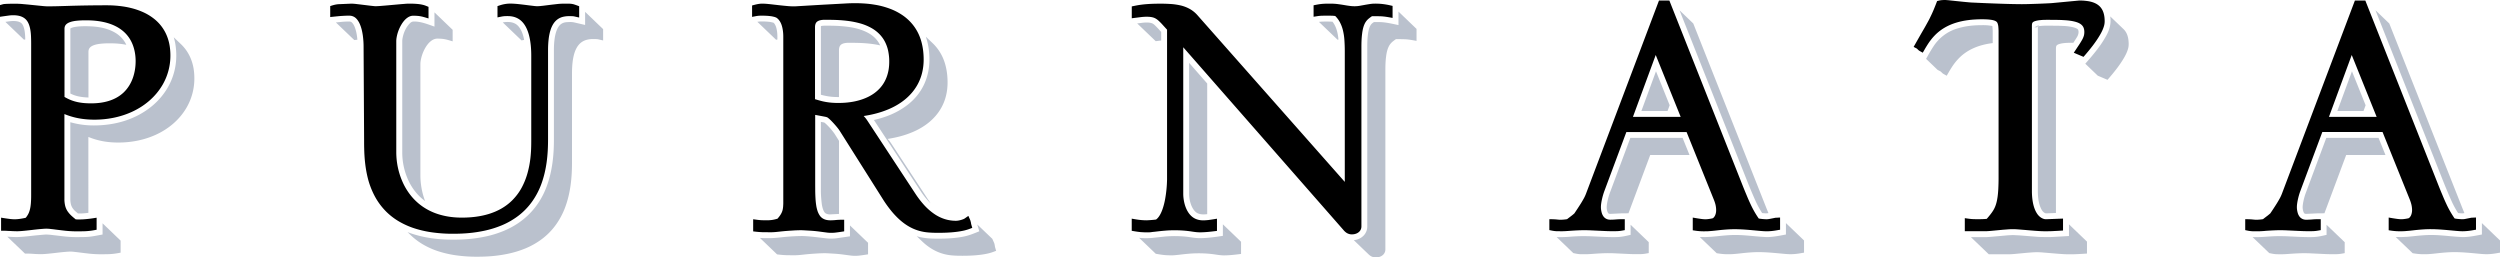 <svg xmlns="http://www.w3.org/2000/svg" id="Layer_2" viewBox="0 0 576 59.29"><defs><style>.cls-1{fill:#bac1cd;fill-rule:evenodd}</style></defs><g id="Layer_1-2"><path d="M40.02 8.57c.19.59.33 1.2.42 1.84.51 3.42-.08 6.8-1.8 9.77-.93 1.61-2.18 3.07-3.62 4.26-3.73 3.08-8.46 4.45-13.29 4.46-1.87.02-3.73-.23-5.53-.74v17.65c0 .7.1 1.5.49 2.08.17.26.37.5.59.71l.69.59c.39 0 .79 0 1.18-.03.41-.03.81-.07 1.21-.12V31.55c.21.08.43.17.65.25 2.05.75 4.05 1.04 6.23 1.04 2.91 0 5.81-.53 8.47-1.71 3.01-1.33 5.61-3.47 7.27-6.33 1.19-2.05 1.81-4.38 1.8-6.75 0-.72-.05-1.44-.16-2.15-.35-2.22-1.32-4.18-2.9-5.7l-1.71-1.63ZM23.63 51.44v2.59c-3.03.57-3.04.6-6.21.6-.78 0-1.84-.07-2.62-.16l-3.23-.38-.86-.06c-.37 0-2.67.22-3.35.3-1.02.12-2.41.27-3.43.29H3.9c-.64 0-1.28-.03-1.92-.08h-.29l4.07 3.89h.78c.35.01.69.03 1.03.05.62.05 1.23.07 1.85.08.89 0 2.41-.18 3.3-.28.92-.11 1.62-.19 2.51-.26.34-.03.67-.05 1.01-.05.33 0 .65.03.97.07.36.04.72.08 1.09.13.72.09 1.45.18 2.17.26.82.09 1.64.14 2.46.15.67 0 1.34 0 2.01-.02.74-.02 1.48-.1 2.21-.23l.64-.12v-2.77l-4.17-4Zm5.47-41.12c-.03-.06-.06-.13-.09-.19a6.404 6.404 0 0 0-2.4-2.55c-2.08-1.24-4.43-1.52-6.81-1.54-.93 0-1.73.02-2.64.19-.29.05-.77.19-.95.35v14.97c.58.29 1.2.51 1.83.65.8.17 1.55.24 2.34.27V11.95c0-.32.07-.64.27-.9.23-.3.63-.52 1-.65.25-.09.52-.16.78-.21.3-.06.61-.1.91-.13.66-.06 1.32-.09 1.99-.08 1.34 0 2.5.09 3.77.34Zm360.16 25.39-1.59-3.94h-12.04l-4.74 12.72c-.35.97-.69 2.36-.71 3.25 0 .44.13 1.16.4 1.42.08.08.28.12.41.12l2.51-.12 1.7-.02 5.01-13.43h9.04ZM375.69 51.8v2.31c-1.1.25-1.95.47-3.15.51-.92.03-2.08 0-3-.04l-3.15-.15-1.35-.03c-1.15 0-2.3.06-3.45.15-.86.07-2.08.11-2.94.07l3.84 3.69.63.13c.36.07.72.12 1.08.13.37 0 .75.01 1.12 0 .56 0 1.12-.04 1.68-.08 2.43-.18 3.47-.16 3.58-.16.46 0 .93.01 1.39.03l3.17.15c.98.05 1.91.06 2.89.04.73-.02 1.17-.12 1.84-.24v-2.52l-4.17-4Zm9-27.56-3.15-7.82-3.37 9.16h6.03l.49-1.34zm164.92 11.47-1.59-3.94h-12.04l-4.74 12.72c-.36.97-.69 2.34-.71 3.25 0 .44.13 1.16.4 1.42.08.08.28.12.41.12l2.51-.12 1.7-.02 5.01-13.43h9.04ZM536.04 51.8v2.31c-1.1.25-1.96.47-3.15.51-.92.03-2.08 0-3-.04l-3.15-.15-1.35-.03c-1.15 0-2.3.06-3.45.15-.86.07-2.08.11-2.95.07l3.85 3.69.63.13c.36.07.72.12 1.08.13.37.01.75.01 1.12.01.56 0 1.12-.04 1.68-.08 2.43-.18 3.47-.16 3.58-.16.46 0 .93.01 1.39.03l3.17.15c.98.05 1.92.06 2.89.04.73-.02 1.17-.12 1.84-.24V55.8l-4.17-4Zm9-27.55-3.15-7.83-3.37 9.16h6.03l.49-1.33zm2.27-21.89 15.75 39.76c.55 1.37 1.3 3.14 1.84 4.34.42.91.9 1.79 1.45 2.63.33.04.65.06.98.07l.47-.06c-.16-.39-.32-.79-.48-1.18L550.49 5.41l-3.18-3.05Zm24.52 49.04v2.63c-1.35.26-3.22.64-4.58.59l-1.38-.09c-2.08-.16-3.72-.39-5.76-.39-1.37 0-2.88.15-4.24.3l-1.28.12-1.27.06-1.28-.02h-.07l3.91 3.74.67.1a13.409 13.409 0 0 0 2.27.13c.4 0 .8-.02 1.19-.06.41-.03.82-.07 1.23-.12 1.42-.16 2.93-.31 4.39-.3 1.49 0 3.31.16 4.88.31l.98.09c.44.04.88.07 1.32.08.41 0 .82-.02 1.22-.06.71-.07 1.22-.17 1.97-.3V55.4l-4.17-4ZM486.2 3.79c0 .06.01.12.02.18.19 1.73-.23 3.04-1.09 4.53-.6 1.05-1.28 2.06-2.03 3.02-.96 1.23-1.56 1.92-2.65 3.16l2.88 2.76 2.24.95c1.43-1.64 2.86-3.39 3.92-5.27.33-.59.63-1.23.81-1.88.18-.63.17-1.19.11-1.83-.09-1.02-.41-1.99-1.15-2.7l-3.05-2.92Zm-8.5 6.07c.37-.57.69-1.07.87-1.37.27-.46.46-1.13.22-1.65a.55.55 0 0 0-.07-.09c-.54-.5-2.26-.72-3.09-.76l-1.4-.06-2.67-.02c-.61 0-1.51.04-2.04.17v37.8c-.02 1.51.19 3.39.97 4.6.16.25.57.67.94.68l2.26-.09V11.34c0-.22 0-.57.11-.78.09-.17.33-.3.52-.37.78-.28 1.89-.33 2.78-.33h.61Zm-1.01 41.79v2.73l-4 .23c-.76.03-2.65 0-3.04-.03l-4.41-.35-1.47-.07-1.11.05-3.89.35-1.15.08h-3.52l4.11 3.94h4.88c.36-.01.73-.04 1.09-.07l2.85-.27 1.05-.08c.4-.03.8-.05 1.21-.05.52 0 1.04.03 1.55.08 1.13.09 2.27.19 3.4.28l1 .07c.41.03.81.04 1.22.05.56 0 1.13 0 1.69-.02.9-.04 1.79-.09 2.69-.15v-2.75l-4.17-4Z" class="cls-1"/><path d="M469.24 6.17h-.01l.02-.01-.01.01" style="fill:none;stroke:#bac1cd;stroke-miterlimit:10;stroke-width:.24px"/><path d="M459.12 9.92V7.13c0-.2-.06-1.02-.09-1.13a.31.31 0 0 0-.08-.02c-.81-.16-1.52-.19-2.34-.18-2.11.01-3.86.2-5.88.84-2.13.68-3.97 2.11-5.21 3.97-.47.72-.91 1.45-1.33 2.2l-.42.75 2.65 2.54.72.38.33.32c.11.11.23.2.37.27l.68.38.39-.67c.31-.55.65-1.09 1-1.62.37-.54.78-1.06 1.23-1.54 2.15-2.31 5-3.32 7.97-3.69Zm-72.16-7.56 15.75 39.76c.55 1.38 1.3 3.14 1.84 4.34.42.91.91 1.79 1.45 2.63.32.04.65.06.98.07l.47-.06c-.16-.39-.32-.79-.48-1.18L390.13 5.41l-3.18-3.05Zm24.52 49.04v2.63c-1.35.26-3.22.64-4.58.59l-1.38-.09c-2.08-.16-3.72-.39-5.76-.39-1.37 0-2.88.15-4.24.3l-1.28.12-1.27.06-1.28-.02h-.07l3.91 3.74.67.1a13.409 13.409 0 0 0 2.27.13c.4 0 .8-.02 1.19-.06.41-.03.82-.07 1.23-.12 1.42-.16 2.94-.31 4.39-.3 1.49 0 3.3.16 4.88.31l.98.09c.44.04.88.07 1.32.08.41 0 .82-.02 1.22-.06.71-.07 1.22-.17 1.97-.3V55.4l-4.17-4ZM308.38 9.12c-.12-1.41-.47-3.02-1.38-4.12-.62-.04-1.99-.04-2.46-.02l-.66.06 4.29 4.11.22-.03Zm13.83-6.47v3.13c-1.38-.29-2.86-.65-4.26-.69h-1.4c-.29.2-.49.32-.71.63-.79 1.12-.82 3.94-.82 5.12v41.28c.02.81-.29 1.6-.86 2.18-.48.49-1.11.82-1.78.96-.16.03-.32.06-.47.07l3.41 3.27c.13.12.27.24.42.34.37.24.79.37 1.23.37.22 0 .44-.02.65-.07.92-.2 1.58-.87 1.57-1.8V16.13c0-1.02.03-2.05.16-3.06.11-.93.34-2.05.91-2.84.18-.25.39-.47.62-.66.24-.19.49-.38.75-.55.62 0 1.25 0 1.87.02.99.02 1.9.21 2.87.38V6.66l-4.17-4Zm-44.07 16.59-4.17-4.76v30.11c0 1.43.43 3.18 1.41 4.15.72.72 1.82.72 2.76.6V19.23Zm3.61 32.42v2.68c-1.7.26-3.63.54-5.38.53-.61 0-1.37-.09-1.98-.19-.32-.05-2.69-.46-5.9-.19l-3.07.33c-.92.08-1.85.09-2.77-.01l-.21-.03 3.85 3.69.66.11c.46.08.92.14 1.39.19.54.04 1.08.06 1.62.06.3 0 .59-.02.89-.05l.87-.09c.73-.09 1.45-.17 2.18-.23.76-.07 1.52-.1 2.28-.1 1.33 0 2.65.09 3.97.3.27.04.53.08.8.11.32.04.64.06.97.07 1.41 0 2.65-.16 4.02-.33V55.7l-4.17-4ZM193.3 32.44l-1.02-1.62c-.59-.83-1.27-1.61-2.02-2.31l-.31-.26-.23-.06-.59-.11v16.08c.02.97.09 1.94.22 2.91.08.56.34 1.74.87 2.08.31.18.66.26 1.01.25l2.08-.11c0-.52-.01-1.04 0-1.56V32.44Zm2.53 19.47v2.54l-3.18.46c-.71.09-1.52.09-2.23.01-1.63-.18-3.96-.52-5.72-.54-1.35.02-2.71.1-4.06.23-.88.1-2.06.23-2.94.25h-1.82l-.02-.01c-.26 0-.51-.02-.77-.03l3.95 3.79.7.08c.56.06 1.12.1 1.68.11.59.01 1.18.01 1.77.01.86 0 1.97-.16 2.82-.24.66-.06 1.33-.11 1.99-.15.74-.05 1.48-.08 2.23-.08.67.03 1.34.07 2 .11.78.05 1.55.13 2.33.24l1.53.2c.58.07 1.29.07 1.9 0 .67-.08 1.34-.18 2.01-.29v-2.66l-4.17-4Zm6.97-41.45c-.55-1.17-1.43-2.11-2.63-2.79-1.46-.83-3.12-1.26-4.78-1.48-1.99-.26-3.4-.28-5.4-.27-.22 0-.64.02-.84.1-.02.09-.02.15-.02.25v15.56c1.43.38 2.52.54 4.08.53h.09V11.58c0-.45.09-.95.44-1.26.17-.15.45-.28.69-.34.37-.09.7-.12 1.08-.12 2.08 0 3.66.03 5.58.29.58.08 1.15.18 1.71.31Zm10.51-2.01c.54 1.55.83 3.3.83 5.26 0 4.1-1.65 7.83-5.05 10.46-2.3 1.77-4.84 2.81-7.74 3.48l10.76 16.37c.66 1.01 1.43 1.98 2.29 2.83l-8.9-13.55c-.32-.5-.6-.89-1-1.29 1.96-.3 3.85-.77 5.68-1.54 2.71-1.13 5.13-2.92 6.62-5.51 1.06-1.83 1.52-3.88 1.52-5.96 0-1.45-.16-2.8-.54-4.17-.45-1.6-1.22-3.05-2.32-4.28-.19-.22-.4-.43-.61-.63l-1.54-1.47Zm11.85 43.26.47 1.58c-1.1.44-2.06.86-3.25 1.14-1.02.24-2.25.39-3.28.46-.96.07-1.93.1-2.89.1-1.63 0-3.25-.05-4.84-.52-.05-.01-.1-.03-.16-.05l1.18 1.13c1.39 1.34 3 2.38 4.88 2.92.69.2 1.4.32 2.12.38.84.07 1.53.08 2.33.08 1.88 0 4.03-.1 5.88-.52.75-.17 1.23-.36 1.91-.62l-.21-.71c-.04-.14-.07-.28-.09-.43l-.05-.28c-.03-.16-.07-.32-.14-.47l-.39-.87-3.47-3.32ZM120.76 9.19l-.12-.58c-.26-1.13-.88-2.61-1.97-3.17-.73-.38-1.53-.42-2.35-.35l-.49.07 4.33 4.15.59-.12Zm14.05-6.45v3.01l-2.59-.6c-.35-.06-.7-.09-1.06-.07-.66.03-1.23.02-1.84.43-1.54 1.05-1.7 4.38-1.7 6.04v20.47c.02 3.72-.38 7.51-1.69 11-1.78 4.79-5.26 8.3-9.97 10.22-1.3.53-2.65.95-4.02 1.24-2.5.54-4.97.75-7.52.74-3 0-5.82-.28-8.79-1.15-.59-.17-1.16-.37-1.73-.59l.77.74c.9.86 1.9 1.6 2.98 2.21 1.22.69 2.52 1.24 3.87 1.63 1.32.39 2.67.67 4.04.83 1.45.18 2.91.27 4.38.26 2.53 0 4.82-.19 7.23-.71 1.3-.28 2.57-.67 3.8-1.17a17.44 17.44 0 0 0 3.96-2.25c1.12-.85 2.15-1.89 2.99-3.02.95-1.28 1.71-2.68 2.27-4.17 1.27-3.38 1.61-6.95 1.6-10.53V16.83c0-.85.04-1.71.14-2.56.05-.45.13-.9.23-1.34.28-1.22.82-2.53 1.91-3.26.34-.23.72-.4 1.12-.5.47-.12.95-.18 1.43-.17.24 0 .48 0 .72.01.22 0 .45.04.66.09l.96.22V6.71l-4.17-4Zm-34.71.13v3.26c-1.48-.51-3.21-1.23-4.84-1.17-.29.01-.55.15-.76.35-.96.92-1.54 2.27-1.76 3.55-.04.22-.06.45-.06.67v25.6c0 2.19.47 4.35 1.37 6.34.74 1.65 1.87 3.2 3.25 4.35.21.17.42.34.64.5-.71-1.88-1.07-3.88-1.08-5.9v-25.6c0-.3.03-.6.08-.89.17-1.01.54-2.02 1.06-2.92.55-.95 1.52-2.1 2.75-2.11.41 0 .82.02 1.23.06.81.09 1.53.34 2.31.57V6.87l-4.17-4ZM5.82 9.1c-.02-1.17-.11-2.6-.65-3.47-.55-.9-2.16-.84-3.02-.72l-.91.13 4.28 4.1c.1-.02.2-.03.3-.04Zm261.72.23V7.36c-.62-.68-.8-.9-1.51-1.59-.15-.14-.31-.25-.48-.35-.71-.34-1.89-.23-2.5-.15l-1.04.13 4.27 4.09 1.27-.16Zm-88.43-.21v-.69c0-.74-.08-1.49-.3-2.2-.09-.3-.35-.83-.58-.98-.07-.05-.71-.18-.89-.21-.79-.09-1.6-.12-2.39-.08l-.46.06 4.32 4.14.31-.06Zm-96.77.03c-.02-.25-.05-.5-.08-.75-.12-.91-.46-2.58-1.22-3.25a.81.81 0 0 0-.54-.19h-.01c-.57 0-1.13.02-1.7.07l-1.4.14 4.24 4.06c.24-.03.48-.05.71-.08Z" class="cls-1"/><path d="M521.83 53.2c2.43-.18 3.47-.16 3.58-.16.46 0 .93.01 1.39.03l3.17.15c.98.05 1.92.06 2.89.04.73-.02 1.17-.12 1.84-.24V50.5h-.79c-.42.01-.84.03-1.25.07-.42.03-.84.05-1.26.06-.28 0-.56-.04-.82-.14a1.84 1.84 0 0 1-.7-.5c-.23-.28-.39-.6-.49-.95-.12-.43-.19-.87-.19-1.32 0-.55.12-1.26.25-1.84.14-.63.32-1.25.54-1.85l5.07-13.61h13.88l6.27 15.55c.16.4.29.8.39 1.22.09.41.14.82.14 1.24 0 .37-.07.75-.2 1.09-.1.26-.27.52-.48.69-.04.04-.1.07-.16.08-.33.09-1.14.22-1.61.22-.31 0-.62-.03-.94-.07-.67-.09-1.34-.2-2-.32v2.93l.67.1a13.409 13.409 0 0 0 2.27.13c.4 0 .8-.02 1.19-.06.41-.03.82-.07 1.23-.12 1.42-.16 2.93-.31 4.39-.3 1.49 0 3.3.16 4.88.31l.98.09c.44.04.88.07 1.32.08.41 0 .82-.02 1.22-.06.71-.07 1.22-.17 1.97-.3v-2.81l-.83.04c-.17 0-.35.03-.52.07l-1.06.21c-.22.05-.44.07-.67.08-.36 0-1.4-.07-1.85-.18-.72-1.05-1.36-2.16-1.89-3.31-.33-.7-.64-1.41-.93-2.12-.32-.75-.63-1.51-.93-2.27L544.97.12h-2.4l-16.83 44.55c-.14.36-.3.71-.49 1.05-.21.38-.43.76-.66 1.13-.49.78-.99 1.55-1.51 2.31-.05.05-.46.39-.61.51-.36.27-.71.54-1.07.82-.37.08-1.12.14-1.51.14-.26 0-.51-.02-.77-.05-.65-.07-1.17-.07-1.82-.08v2.52l.63.13c.36.07.72.12 1.08.13.37 0 .75.01 1.12.01.56 0 1.12-.04 1.68-.08Zm25.75-26.27h-10.99l5.25-14.26 5.74 14.26ZM480.23.16c-.39-.03-.78-.04-1.17-.04l-6.37.6c-.95.07-5.12.24-6.88.24-1.66-.01-3.33-.05-4.99-.11-2.03-.07-4.07-.15-6.1-.25h-.02c-.4-.01-.81-.04-1.21-.08l-1.17-.11-2.79-.29c-.43-.05-.85-.09-1.28-.12-.24 0-.49 0-.73.02-.48.03-.78.12-1.21.22-.25.66-.51 1.32-.78 1.97-.24.58-.5 1.15-.78 1.71-.12.27-.25.53-.39.78-.44.81-.88 1.61-1.35 2.4-.71 1.23-1.41 2.47-2.11 3.7l.72.38h.01c.11.1.21.2.31.3.11.11.24.2.38.28l.68.38.39-.67c.31-.55.65-1.09 1-1.62.37-.54.78-1.06 1.23-1.54 2.87-3.08 6.98-3.85 10.97-3.87.77 0 1.81.02 2.61.21.25.06.53.16.74.31.13.1.23.23.29.38.09.24.15.49.18.75.03.33.05.66.06.99v33.91c0 .83-.02 1.66-.06 2.49-.14 2.79-.6 4.07-1.17 5-.42.69-.97 1.33-1.49 1.94-.67.07-1.33.08-2 .08-1.52 0-1.61-.03-3.06-.24v3.01h4.88c.36-.01.73-.04 1.09-.07l2.85-.27 1.05-.08c.4-.03.8-.05 1.21-.05.52 0 1.04.04 1.55.08 1.13.09 2.27.19 3.4.28l1 .07c.41.03.81.04 1.22.05.56 0 1.13 0 1.69-.02.9-.04 1.79-.09 2.69-.15v-2.75l-3.91.15c-.26 0-.51-.05-.74-.15-.54-.22-1.01-.65-1.33-1.14-.98-1.47-1.2-3.64-1.19-5.34V6.05c0-.22 0-.57.11-.78.09-.17.33-.3.52-.37.78-.28 1.89-.33 2.78-.33.9 0 1.8 0 2.69.02.48.01.95.03 1.43.06.87.05 1.84.17 2.69.43.67.21 1.34.56 1.65 1.22.26.54.26 1.36.1 1.94-.1.32-.23.64-.4.93-.2.36-.42.71-.64 1.05l-1.28 1.93 2.24.95c1.43-1.64 2.86-3.39 3.92-5.27.33-.59.63-1.23.81-1.88.18-.63.16-1.19.11-1.83-.11-1.14-.49-2.22-1.44-2.94-.9-.69-2.1-.93-3.21-1.01ZM361.48 53.2c2.43-.18 3.47-.16 3.58-.16.46 0 .93.01 1.39.03l3.17.15c.98.05 1.91.06 2.89.04.73-.02 1.17-.12 1.84-.24V50.5h-.79c-.42.01-.83.03-1.25.06-.42.04-.84.06-1.26.06-.28 0-.56-.04-.82-.14a1.84 1.84 0 0 1-.7-.5c-.23-.28-.39-.6-.49-.95-.12-.43-.19-.87-.19-1.32 0-.54.12-1.26.25-1.83.14-.63.32-1.25.54-1.85l5.07-13.6h13.88l6.27 15.55c.16.39.3.8.4 1.22.09.41.14.82.14 1.24 0 .37-.06.75-.2 1.09-.1.26-.27.52-.48.69-.04.04-.1.07-.16.08-.33.09-1.14.22-1.61.22-.31 0-.63-.03-.94-.07-.67-.09-1.34-.2-2-.32v2.93l.67.1a13.409 13.409 0 0 0 2.27.13c.4 0 .8-.02 1.19-.06.41-.03.82-.07 1.23-.12 1.42-.16 2.94-.31 4.39-.3 1.49 0 3.3.16 4.88.31l.98.09c.44.04.88.07 1.32.08.41 0 .82-.02 1.22-.06.71-.07 1.22-.17 1.97-.3v-2.81l-.83.04c-.17 0-.35.03-.52.07l-1.06.21c-.22.04-.44.07-.67.08-.36 0-1.39-.07-1.84-.18-.73-1.05-1.36-2.16-1.89-3.31-.33-.7-.64-1.41-.93-2.12-.32-.76-.63-1.51-.93-2.27L384.62.12h-2.39L365.4 44.67c-.14.36-.3.71-.49 1.05-.21.38-.43.76-.66 1.13-.49.78-1 1.55-1.51 2.31-.05.06-.46.4-.62.52-.35.27-.71.54-1.06.81-.37.08-1.12.14-1.51.14-.26 0-.51-.02-.77-.05-.65-.07-1.17-.07-1.81-.08v2.51l.63.13c.36.07.72.12 1.08.13.37 0 .75.01 1.12.01.56 0 1.12-.04 1.68-.08Zm25.75-26.27h-11l5.25-14.26 5.75 14.26ZM265.3 53.47l.87-.09c.73-.09 1.45-.17 2.18-.23.76-.07 1.52-.1 2.28-.1 1.33 0 2.65.09 3.97.3.27.04.53.08.8.11.32.04.64.06.97.07 1.41 0 2.65-.16 4.02-.33v-2.81l-.92.15c-.37.06-.73.11-1.1.16-.39.04-.78.07-1.16.07-.55 0-1.1-.09-1.61-.29-2.2-.86-2.98-3.78-2.98-5.87V10.89l36.91 42.1c.2.25.43.46.69.64.37.24.79.37 1.23.37.22 0 .44-.02.66-.07.92-.2 1.58-.87 1.56-1.8V10.84c0-1.02.03-2.04.16-3.06.11-.93.34-2.05.91-2.84.18-.25.39-.47.62-.66.24-.19.49-.38.75-.55.62 0 1.25 0 1.87.02.99.02 1.9.21 2.87.38V1.36l-.61-.14c-.55-.13-1.11-.22-1.67-.29-.62-.07-1.24-.1-1.86-.09-.39 0-.77.04-1.15.1-.38.06-.76.12-1.14.19-.37.07-.73.13-1.1.2-.38.07-.77.1-1.16.11-.35 0-.7-.02-1.04-.06-.4-.05-.81-.11-1.21-.18-.52-.09-1.05-.17-1.57-.24-.59-.08-1.19-.12-1.79-.12-.52 0-1.04 0-1.55.03-.86.05-1.46.17-2.35.35v2.64l.91-.14c.31-.05.62-.08.93-.09.37-.01.74-.02 1.11-.02.37 0 .75 0 1.12.01.31 0 .62.03.92.07.38.38.72.81.98 1.27.35.62.61 1.28.78 1.97.18.74.3 1.5.35 2.26.06.87.09 1.73.09 2.6v30.12L275.89 3.5a6.858 6.858 0 0 0-1.72-1.41c-.71-.4-1.47-.69-2.26-.86-.78-.17-1.57-.28-2.37-.32-.83-.05-1.66-.07-2.49-.06-.89 0-1.78.03-2.66.09-1.01.07-2.01.2-3 .41l-.63.13v2.73l2.13-.27c.43-.05.86-.08 1.29-.08.65 0 1.37.05 1.96.35.31.16.59.37.84.6.32.3.63.61.92.94l.99 1.09v34.52c-.03 1.54-.18 3.08-.46 4.6-.23 1.21-.82 3.72-2.07 4.62-.43.07-1.66.17-2.2.18-.37 0-.75-.02-1.12-.05-.89-.07-1.44-.19-2.29-.33v2.8l.66.11c.46.08.92.14 1.39.19.54.04 1.08.06 1.62.06.3 0 .59-.02.89-.05Zm-41.66-2.39c-.03-.16-.07-.32-.14-.47l-.39-.87-.78.55c-.12.09-.25.16-.39.21-.51.2-1.11.36-1.68.37-.88 0-1.75-.13-2.58-.39-.91-.29-1.77-.72-2.54-1.27a13.4 13.4 0 0 1-2.19-1.93 21.36 21.36 0 0 1-1.95-2.51l-11.01-16.75c-.32-.5-.6-.89-1-1.29 1.96-.3 3.85-.77 5.68-1.54 2.71-1.13 5.13-2.93 6.62-5.51 1.06-1.83 1.52-3.88 1.52-5.96 0-1.45-.16-2.8-.54-4.17-.45-1.6-1.22-3.05-2.32-4.28-.62-.7-1.34-1.32-2.12-1.84-.86-.57-1.79-1.05-2.76-1.41-1.13-.42-2.3-.74-3.49-.93-.7-.12-1.4-.21-2.1-.26-.89-.07-1.78-.1-2.67-.1-.67.01-1.33.03-2 .07l-5.34.29-6.1.36c-.58.03-1.44 0-2.09-.07-.77-.07-1.53-.15-2.3-.24L177.5.97c-.59-.06-1.25-.13-1.87-.13-.84 0-1.55.21-2.35.42v2.63l.93-.18c.2-.04.4-.06.61-.08.27-.02.54-.03.8-.02.64 0 1.28.03 1.92.11.25.03.49.08.73.14.23.05.45.13.66.24.26.19.49.42.67.68.22.33.39.68.51 1.06.26.83.36 1.73.36 2.61v38.36c0 .24-.02.47-.03.71-.02.25-.05.5-.1.74-.13.64-.44 1.17-.83 1.67-.12.15-.24.3-.37.45-.83.26-1.58.38-2.42.37-1.6 0-1.68-.03-3.19-.24v2.8l.7.08c.56.06 1.12.1 1.68.11.59 0 1.18.01 1.77.01.86 0 1.97-.16 2.82-.24.66-.06 1.33-.11 1.99-.15.74-.05 1.48-.08 2.23-.08.67.03 1.34.07 2.01.11.78.05 1.55.13 2.33.24l1.53.2c.58.07 1.29.07 1.9 0 .67-.08 1.34-.18 2.01-.29v-2.67h-.79c-.4.01-.8.03-1.2.07-.4.04-.79.06-1.19.06-.62 0-1.27-.11-1.8-.46-.26-.17-.49-.4-.66-.66-.21-.32-.38-.67-.5-1.03-.14-.44-.25-.88-.31-1.33-.08-.51-.13-1.03-.16-1.54-.03-.52-.05-1.04-.06-1.56 0-.58-.01-1.15-.01-1.73V26.47l1.72.32.52.1c.17.03.34.08.5.13.14.06.48.35.63.49.65.6 1.79 1.88 2.24 2.57l10.04 15.9c.59.94 1.25 1.84 1.95 2.7.39.47.8.92 1.23 1.35 1.45 1.45 3.13 2.59 5.12 3.15.69.2 1.4.32 2.12.38.84.07 1.53.08 2.33.08 1.88 0 4.03-.1 5.88-.52.75-.17 1.23-.36 1.91-.62l-.21-.71c-.04-.14-.07-.28-.09-.43l-.05-.28Zm-35.86-28.25V6.28c0-.45.09-.95.44-1.26.18-.15.45-.28.69-.34.37-.09.7-.12 1.08-.12 2.08 0 3.66.03 5.58.29.88.12 1.76.3 2.62.54.93.26 1.82.63 2.65 1.1.61.35 1.17.77 1.67 1.26.54.53 1 1.14 1.35 1.81.35.67.61 1.39.77 2.14.17.82.26 1.66.25 2.5 0 1.29-.18 2.46-.63 3.64-.75 1.98-2.22 3.46-4.07 4.4-2.13 1.09-4.6 1.48-6.97 1.48-.98 0-1.92-.05-2.88-.22-.49-.08-.98-.19-1.46-.33-.37-.1-.73-.21-1.1-.32ZM78.67 3.68c.61-.05 1.21-.07 1.82-.07.53 0 1.04.18 1.44.52.78.68 1.2 1.84 1.43 2.8.1.42.18.85.24 1.28.12.91.18 1.82.17 2.74l.12 21.19c0 .69 0 1.38.02 2.08.05 2.3.27 4.54.82 6.77.34 1.39.85 2.73 1.5 4 .72 1.4 1.65 2.67 2.76 3.78.94.93 2 1.73 3.14 2.37 1.22.69 2.52 1.24 3.87 1.63 1.32.39 2.67.67 4.04.83 1.45.18 2.91.27 4.38.26 2.53 0 4.82-.19 7.23-.71 1.3-.28 2.57-.67 3.8-1.17a17.44 17.44 0 0 0 3.96-2.25c1.12-.85 2.15-1.89 2.99-3.02.95-1.28 1.71-2.68 2.27-4.17 1.27-3.38 1.61-6.95 1.6-10.53V11.55c0-.85.04-1.71.14-2.56.05-.45.13-.9.23-1.34.28-1.22.82-2.53 1.91-3.26.34-.23.72-.4 1.12-.5.47-.12.95-.17 1.43-.17.24 0 .48 0 .72.01.22 0 .45.04.66.09l.96.22v-2.6c-.36-.14-.73-.28-1.1-.4-.51-.17-1.04-.2-1.57-.2h-.76c-.6 0-1.19.04-1.79.11-.62.07-1.24.14-1.85.22l-1.2.15-.66.07c-.23.02-.47.04-.71.04-.33 0-.66-.04-.99-.08l-1.06-.13c-.63-.08-1.26-.16-1.89-.23-.68-.08-1.55-.16-2.29-.16-.82 0-1.63.14-2.41.4l-.54.18v2.6l.94-.19c.21-.04.42-.07.63-.09.26-.02.51-.02.77-.02.82 0 1.59.14 2.3.52 2.78 1.46 3.14 5.94 3.14 8.63v19.39c0 1.52-.03 2.65-.18 4.05-.14 1.3-.39 2.59-.76 3.85-.32 1.09-.75 2.13-1.29 3.13-.58 1.07-1.32 2.04-2.18 2.9-3.06 3.03-7.4 3.96-11.55 3.96-1.75 0-3.38-.19-5.03-.66-1.85-.52-3.55-1.4-5.01-2.63-.73-.62-1.39-1.31-1.97-2.08-.65-.86-1.2-1.78-1.64-2.76-.98-2.17-1.48-4.52-1.49-6.9V9.53c0-.3.03-.6.08-.89.17-1.01.54-2.02 1.06-2.91.55-.95 1.52-2.1 2.75-2.11.41 0 .82.02 1.23.06.81.09 1.53.34 2.31.57V1.58l-.49-.2c-.31-.13-.62-.23-.95-.3a9 9 0 0 0-1.02-.16C95.59.86 94.9.83 94.22.84c-.33 0-.65.02-.98.05l-.88.07-3.35.3-1.08.09c-.45.04-.91.07-1.37.08-.18 0-.35-.02-.53-.04l-.58-.06-2.45-.3-.85-.1c-.4-.05-.79-.08-1.19-.09l-2.81.12c-.25 0-.5.04-.75.08-.52.1-.84.21-1.32.36v2.53c.85-.1 1.71-.18 2.56-.26ZM2.05 53.2c.62.05 1.23.07 1.85.08.89 0 2.41-.18 3.3-.28.92-.11 1.62-.19 2.51-.26.34-.03.67-.05 1.01-.05.33 0 .65.03.97.07.36.04.72.08 1.08.13.72.09 1.45.18 2.17.26.82.09 1.64.14 2.46.15.67 0 1.34 0 2.01-.02.74-.02 1.48-.1 2.21-.23l.64-.12v-2.77l-.9.14c-.7.11-1.41.18-2.11.23-.6.04-1.2.04-1.79.02-.32-.25-.63-.51-.93-.78-.37-.33-.7-.71-.98-1.12-.25-.38-.43-.81-.54-1.25-.12-.52-.18-1.05-.17-1.58V26.28c.21.08.43.17.65.25 2.05.75 4.05 1.03 6.23 1.04 2.91 0 5.81-.53 8.47-1.71 3.01-1.33 5.61-3.47 7.27-6.33 1.19-2.05 1.81-4.38 1.8-6.75 0-.72-.05-1.44-.16-2.15-.41-2.63-1.7-4.89-3.85-6.49-.71-.53-1.47-.98-2.28-1.34-.87-.39-1.77-.7-2.69-.93-.91-.23-1.83-.39-2.76-.49a25.8 25.8 0 0 0-3.04-.16c-3.05 0-6.1.05-9.15.15l-2.12.06c-.79.02-1.57.03-2.36.03-.44-.02-.87-.05-1.3-.1l-3.17-.32-1.12-.1C4.77.89 4.28.87 3.79.86c-.44 0-1.46 0-1.98.02L1.33.9l-.28.02C.89.93.73.96.57 1.01L0 1.17v2.7c.65-.1 1.31-.19 1.96-.28.37-.05.73-.08 1.1-.08.3 0 .59.02.89.06.98.13 1.84.54 2.37 1.37.63 1 .79 2.42.83 3.56.02.51.03 1.01.03 1.52v34.83c0 .46 0 .93-.03 1.39-.04.92-.15 1.98-.53 2.84-.17.39-.41.74-.67 1.08-.13.04-.27.08-.4.1-.65.13-1.44.26-2.13.26-.35 0-.69-.02-1.04-.06-.71-.09-1.42-.19-2.13-.31v3.01h.78c.35.01.69.03 1.03.05Zm12.81-30.85V6.65c0-.32.07-.64.27-.9.23-.3.63-.52 1-.65.25-.09.52-.16.78-.21.3-.06.61-.1.92-.13.66-.06 1.32-.09 1.99-.08 1.34 0 2.5.09 3.77.34 2.78.55 5.29 1.89 6.63 4.49.71 1.38 1.03 2.99 1.03 4.55 0 1.32-.19 2.58-.61 3.81-.44 1.29-1.15 2.46-2.12 3.4-2.01 1.93-4.8 2.54-7.49 2.54-1.14 0-2.17-.07-3.26-.31a9.52 9.52 0 0 1-2.39-.88c-.17-.09-.34-.18-.51-.28Z" style="fill-rule:evenodd"/></g></svg>